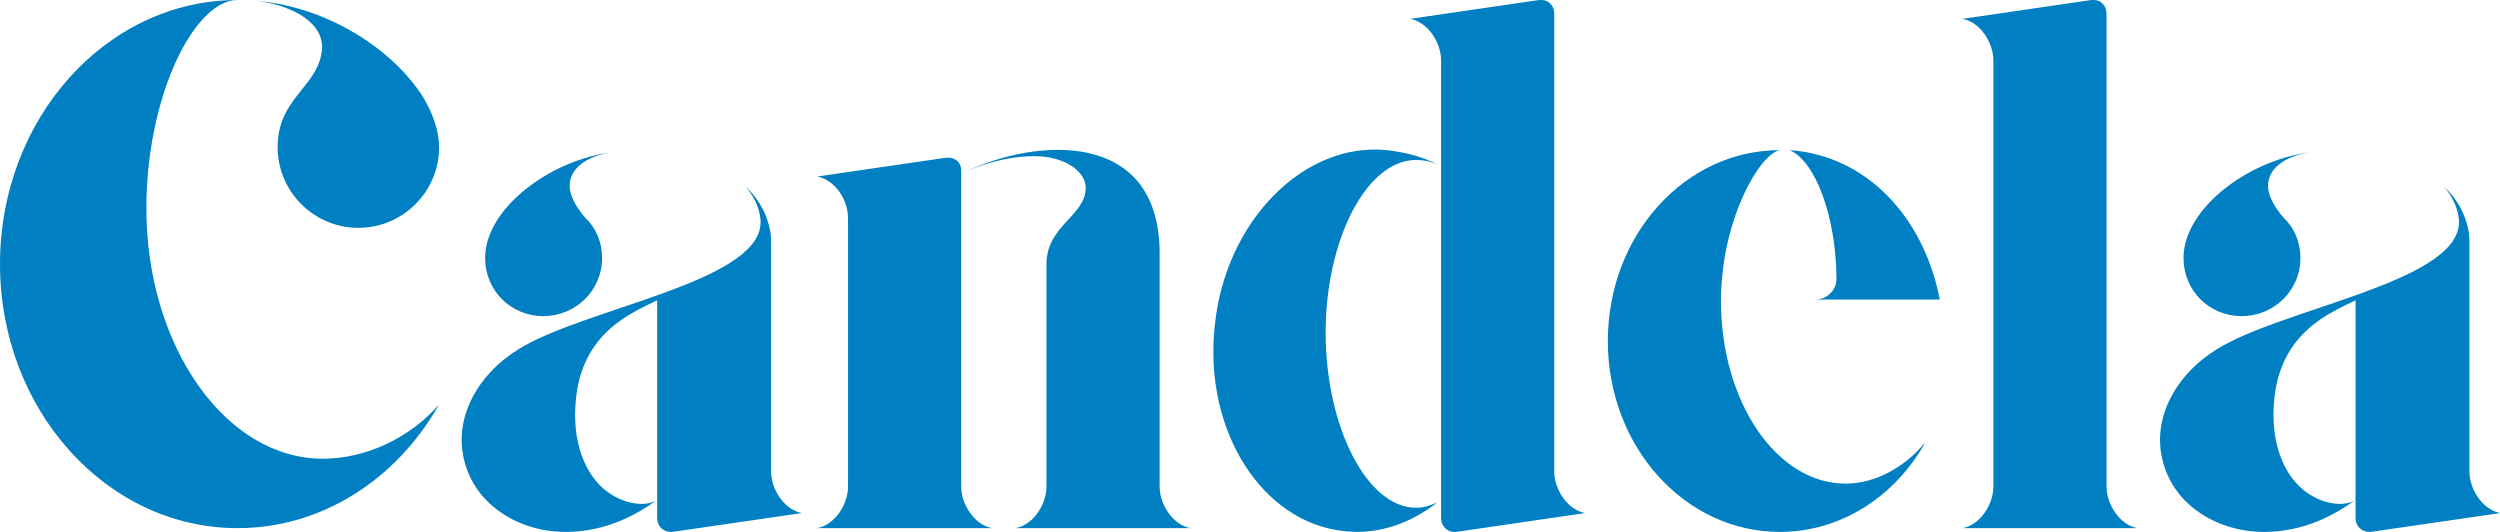 <?xml version="1.0" encoding="UTF-8"?>
<svg width="141px" height="30px" viewBox="0 0 141 30" version="1.1" xmlns="http://www.w3.org/2000/svg" xmlns:xlink="http://www.w3.org/1999/xlink">
    <title>Candela Logo</title>
    <g id="Page-1" stroke="none" stroke-width="1" fill="none" fill-rule="evenodd">
        <g id="Candela_Website2023_Desktop" transform="translate(-40, -40)" fill="#0080C3">
            <g id="Hero" transform="translate(20, 20)">
                <g id="Header" transform="translate(20, 20)">
                    <path d="M14.425,0.043 C18.553,0.383 22.212,2.851 23.872,5.489 C24.425,6.425 24.766,7.405 24.766,8.298 C24.766,10.809 22.723,12.851 20.213,12.851 C17.702,12.851 15.659,10.809 15.659,8.298 C15.659,5.447 18.042,4.893 18.17,2.681 C18.17,1.021 16,0.213 14.425,0.043 M24.766,22.809 C22.383,27.021 18.17,29.787 13.404,29.787 C6,29.787 0,23.106 0,14.894 C0,6.681 6,0 13.404,0 C10.937,0 8.256,5.447 8.256,11.745 C8.256,19.532 12.723,25.872 18.213,25.872 C20.553,25.872 23.063,24.766 24.766,22.809 M27.362,14.553 C27.362,11.702 31.149,8.979 34.511,8.596 C32.979,8.809 32.128,9.575 32.128,10.468 C32.128,11.064 32.511,11.702 33.021,12.298 C33.617,12.851 33.957,13.66 33.957,14.553 C33.957,16.383 32.468,17.829 30.638,17.829 C28.808,17.829 27.362,16.383 27.362,14.553 M45.234,28.936 L37.915,30 L37.829,30 C37.404,30 37.064,29.66 37.064,29.234 L37.064,28.851 L37.064,22.553 L37.064,20 L37.064,17.149 L37.064,16.937 C35.702,17.617 32.766,18.723 32.468,22.681 C32.298,24.723 32.851,26.298 33.744,27.276 C34.638,28.255 36.085,28.68 36.979,28.255 C35.957,28.979 34.213,30 31.915,30 C29.234,30 26.851,28.468 26.213,26.085 C25.532,23.659 26.894,21.149 29.234,19.702 C32.893,17.405 42.681,15.957 42.894,12.638 C42.936,11.957 42.595,11.149 42.042,10.511 C42.808,11.234 43.276,12.085 43.447,13.064 C43.489,13.276 43.489,13.532 43.489,13.744 L43.489,14.468 L43.489,20.638 L43.489,22.127 L43.489,26.127 L43.489,26.595 C43.489,27.617 44.255,28.766 45.234,28.936 M67.148,29.787 L64.51,29.787 L57.276,29.787 C58.255,29.617 59.021,28.468 59.021,27.447 L59.021,26.255 L59.021,14.893 C59.021,12.724 61.234,12.17 61.234,10.596 C61.234,9.66 60.042,8.808 58.34,8.808 C56.553,8.808 54.978,9.447 54.425,9.702 C58.382,7.788 65.403,7.234 65.403,14.298 L65.403,26.255 L65.403,27.447 C65.403,28.468 66.17,29.617 67.148,29.787 L67.148,29.787 Z M54.213,17.362 L54.213,24.596 L54.213,27.447 C54.213,28.468 54.978,29.617 55.957,29.787 L46.085,29.787 C47.063,29.617 47.829,28.468 47.829,27.447 L47.829,24.596 L47.829,17.362 L47.829,15.192 L47.829,12.766 L47.829,12.298 C47.829,11.234 47.063,10.128 46.085,9.957 L53.361,8.894 L53.489,8.894 C53.914,8.894 54.213,9.192 54.213,9.617 L54.213,15.021 L54.213,17.362 Z M89.404,28.936 L82.128,30 L82,30 C81.617,30 81.277,29.659 81.277,29.234 L81.277,28.851 L81.277,22.553 L81.277,16.298 L81.277,3.404 C81.277,2.384 80.511,1.234 79.532,1.064 L86.808,0 L86.936,0 C87.362,0 87.659,0.341 87.659,0.766 L87.659,16.766 L87.659,22.128 L87.659,26.128 L87.659,26.596 C87.659,27.617 88.426,28.766 89.404,28.936 M78.212,8.468 C79.319,8.596 80.255,8.851 81.064,9.277 C80.681,9.106 80.298,9.021 79.873,9.021 C77.064,9.021 74.766,13.532 74.766,18.766 C74.766,24 77.064,28.638 79.873,28.638 C80.298,28.638 80.681,28.51 81.064,28.34 C79.532,29.532 77.702,30.17 75.83,29.957 C71.191,29.489 67.873,24.297 68.511,18.383 C69.106,12.426 73.575,8 78.212,8.468 M100.937,8.468 C105.277,8.766 108.511,12.256 109.404,16.893 L104.511,16.893 L102.639,16.893 L102.383,16.893 C103.021,16.893 103.575,16.383 103.575,15.744 C103.575,12.34 102.426,9.107 100.937,8.468 M108.596,24.936 C106.894,27.999 103.83,30 100.384,30 C95.022,30 90.682,25.191 90.682,19.234 C90.682,13.276 95.022,8.468 100.384,8.468 C99.234,8.681 97.064,12.426 97.064,16.979 C97.064,22.681 100.213,27.276 104.086,27.276 C105.745,27.276 107.405,26.383 108.596,24.936 M120.554,29.787 L117.915,29.787 L110.681,29.787 C111.661,29.617 112.426,28.468 112.426,27.447 L112.426,26.255 L112.426,16.766 L112.426,8.681 L112.426,7.872 L112.426,6.34 L112.426,3.872 L112.426,3.404 C112.426,2.383 111.661,1.234 110.681,1.064 L117.958,0 L118.086,0 C118.511,0 118.809,0.341 118.809,0.766 L118.809,6.171 L118.809,9.788 L118.809,10.085 L118.809,26.255 L118.809,27.447 C118.809,28.468 119.575,29.617 120.554,29.787 M123.15,14.553 C123.15,11.702 126.937,8.979 130.299,8.596 C128.767,8.809 127.916,9.575 127.916,10.468 C127.916,11.064 128.299,11.702 128.809,12.298 C129.405,12.851 129.745,13.66 129.745,14.553 C129.745,16.383 128.256,17.829 126.427,17.829 C124.596,17.829 123.15,16.383 123.15,14.553 M141.022,28.936 L133.703,30 L133.617,30 C133.192,30 132.852,29.66 132.852,29.234 L132.852,28.851 L132.852,22.553 L132.852,20 L132.852,17.149 L132.852,16.937 C131.49,17.617 128.554,18.723 128.256,22.681 C128.086,24.723 128.639,26.298 129.532,27.276 C130.426,28.255 131.873,28.68 132.767,28.255 C131.745,28.979 130,30 127.703,30 C125.022,30 122.639,28.468 122.001,26.085 C121.32,23.659 122.682,21.149 125.022,19.702 C128.681,17.405 138.469,15.957 138.682,12.638 C138.724,11.957 138.383,11.149 137.83,10.511 C138.596,11.234 139.064,12.085 139.234,13.064 C139.277,13.276 139.277,13.532 139.277,13.744 L139.277,14.468 L139.277,20.638 L139.277,22.127 L139.277,26.127 L139.277,26.595 C139.277,27.617 140.043,28.766 141.022,28.936" id="Candela-Logo"></path>
                </g>
            </g>
        </g>
    </g>
</svg>